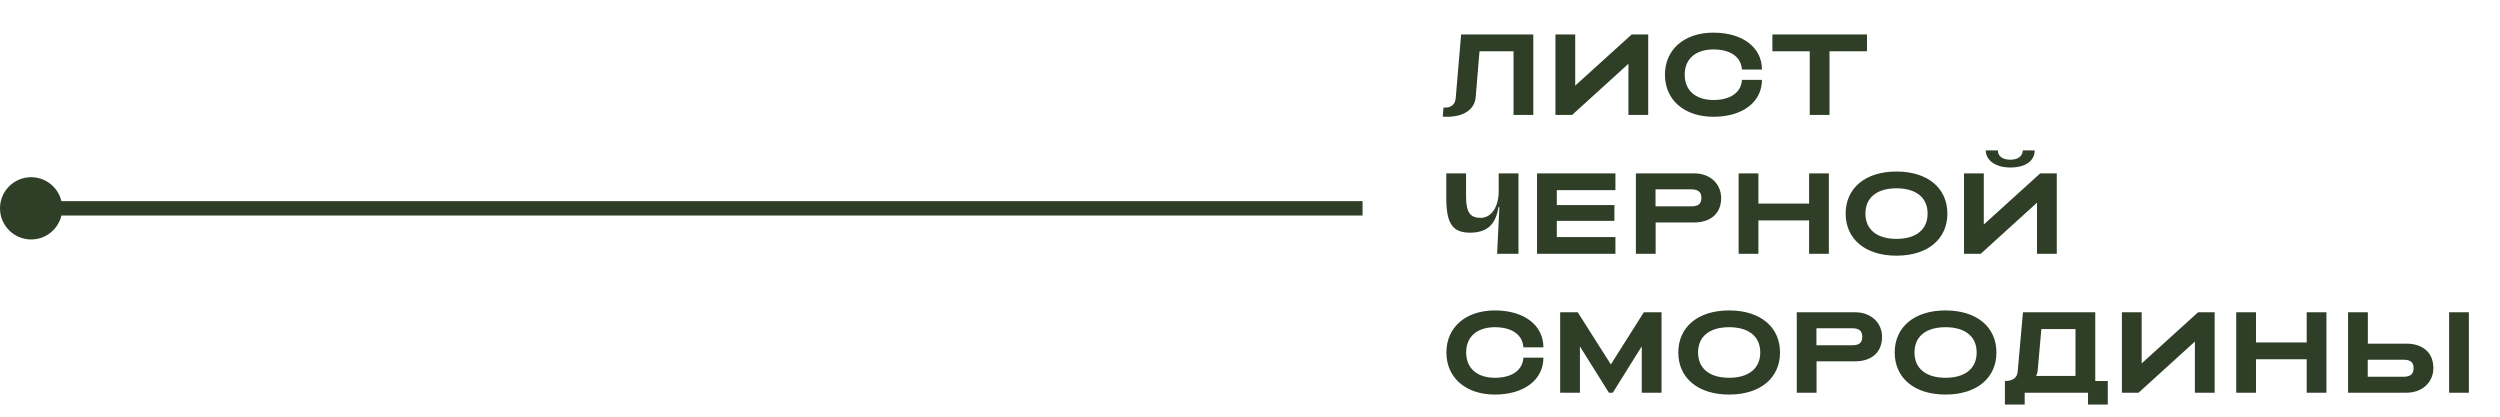 <?xml version="1.0" encoding="UTF-8"?> <svg xmlns="http://www.w3.org/2000/svg" width="522" height="87" viewBox="0 0 522 87" fill="none"><path d="M302.128 24.384C301.84 24.384 301.552 24.384 301.24 24.36L301.408 22.44C301.528 22.44 301.648 22.464 301.768 22.464C303.112 22.464 303.856 21.696 303.952 20.496L305.08 7.2H320.152V24H316.024V10.704H308.92L308.128 20.28C307.888 22.92 305.56 24.384 302.128 24.384ZM344.145 24H340.017V13.32L328.257 24H324.777V7.2H328.905V17.88L340.689 7.2H344.145V24ZM357.768 24.384C351.696 24.384 347.64 20.88 347.64 15.6C347.64 10.32 351.696 6.816 357.768 6.816C363.84 6.816 367.896 9.888 367.896 14.52H363.72C363.528 11.76 361.152 10.32 357.768 10.32C354.168 10.32 351.768 12.192 351.768 15.6C351.768 18.984 354.168 20.88 357.768 20.88C361.176 20.88 363.552 19.416 363.72 16.68H367.896C367.896 21.312 363.84 24.384 357.768 24.384ZM377.874 24V10.704H370.074V7.2H389.826V10.704H382.002V24H377.874ZM317.056 36.2V53H312.592L313.072 43.256H312.88C312.304 46.808 310.6 48.584 306.904 48.584C303.52 48.536 301.984 47 301.984 41.408V36.2H306.112V41C306.112 44.384 307 45.488 309.16 45.488C311.416 45.488 312.928 43.184 312.928 39.872V36.2H317.056ZM320.933 53V36.2H337.302V39.704H325.061V42.824H337.086V46.112H325.061V49.496H337.302V53H320.933ZM341.57 53V36.2H353.738C357.218 36.2 359.378 38.528 359.378 41.336C359.378 44.744 356.978 46.448 353.738 46.448H345.698V53H341.57ZM345.674 43.088H353.138C354.578 43.088 355.25 42.584 355.25 41.336C355.25 40.088 354.578 39.536 353.138 39.536H345.674V43.088ZM363.026 53V36.2H367.154V42.512H377.738V36.2H381.866V53H377.738V46.016H367.154V53H363.026ZM395.981 53.384C389.429 53.384 385.373 49.88 385.373 44.6C385.373 39.32 389.429 35.816 395.981 35.816C402.557 35.816 406.613 39.32 406.613 44.6C406.613 49.88 402.557 53.384 395.981 53.384ZM395.981 49.88C400.013 49.88 402.485 47.984 402.485 44.6C402.485 41.192 400.013 39.32 395.981 39.32C391.973 39.32 389.501 41.192 389.501 44.6C389.501 47.984 391.973 49.88 395.981 49.88ZM419.735 34.976C416.807 34.976 414.647 33.56 414.623 31.4H417.143C417.191 32.72 418.247 33.344 419.735 33.344C421.271 33.344 422.279 32.72 422.375 31.4H424.847C424.823 33.56 422.999 34.976 419.735 34.976ZM429.455 53H425.327V42.32L413.567 53H410.087V36.2H414.215V46.88L425.999 36.2H429.455V53ZM312.136 82.384C306.064 82.384 302.008 78.88 302.008 73.6C302.008 68.32 306.064 64.816 312.136 64.816C318.208 64.816 322.264 67.888 322.264 72.52H318.088C317.896 69.76 315.52 68.32 312.136 68.32C308.536 68.32 306.136 70.192 306.136 73.6C306.136 76.984 308.536 78.88 312.136 78.88C315.544 78.88 317.92 77.416 318.088 74.68H322.264C322.264 79.312 318.208 82.384 312.136 82.384ZM325.762 82V65.2H329.434L336.346 76.096L343.234 65.2H346.93V82H342.802V72.304L336.754 82H335.938L329.89 72.328V82H325.762ZM361.037 82.384C354.485 82.384 350.429 78.88 350.429 73.6C350.429 68.32 354.485 64.816 361.037 64.816C367.613 64.816 371.669 68.32 371.669 73.6C371.669 78.88 367.613 82.384 361.037 82.384ZM361.037 78.88C365.069 78.88 367.541 76.984 367.541 73.6C367.541 70.192 365.069 68.32 361.037 68.32C357.029 68.32 354.557 70.192 354.557 73.6C354.557 76.984 357.029 78.88 361.037 78.88ZM375.167 82V65.2H387.335C390.815 65.2 392.975 67.528 392.975 70.336C392.975 73.744 390.575 75.448 387.335 75.448H379.295V82H375.167ZM379.271 72.088H386.735C388.175 72.088 388.847 71.584 388.847 70.336C388.847 69.088 388.175 68.536 386.735 68.536H379.271V72.088ZM406.223 82.384C399.671 82.384 395.615 78.88 395.615 73.6C395.615 68.32 399.671 64.816 406.223 64.816C412.799 64.816 416.855 68.32 416.855 73.6C416.855 78.88 412.799 82.384 406.223 82.384ZM406.223 78.88C410.255 78.88 412.727 76.984 412.727 73.6C412.727 70.192 410.255 68.32 406.223 68.32C402.215 68.32 399.743 70.192 399.743 73.6C399.743 76.984 402.215 78.88 406.223 78.88ZM418.626 84.472V79.552C420.21 79.552 421.194 78.904 421.29 77.608L422.394 65.2H437.49V79.552H440.106V84.472H435.978V82H422.754V84.472H418.626ZM425.13 78.496H433.362V68.704H426.234L425.466 77.392C425.418 77.8 425.322 78.184 425.13 78.496ZM462.42 82H458.292V71.32L446.532 82H443.052V65.2H447.18V75.88L458.964 65.2H462.42V82ZM466.923 82V65.2H471.051V71.512H481.635V65.2H485.763V82H481.635V75.016H471.051V82H466.923ZM490.278 65.2H494.406V71.752H502.446C505.686 71.752 508.086 73.456 508.086 76.864C508.086 79.672 505.926 82 502.446 82H490.278V65.2ZM511.374 82V65.2H515.502V82H511.374ZM494.382 75.112V78.664H501.846C503.286 78.664 503.958 78.112 503.958 76.864C503.958 75.616 503.286 75.112 501.846 75.112H494.382Z" fill="#2E3E27"></path><circle cx="6.5" cy="43.5" r="6.5" fill="#2E3E27"></circle><path d="M7 43.5H284.5" stroke="#2E3E27" stroke-width="3"></path></svg> 